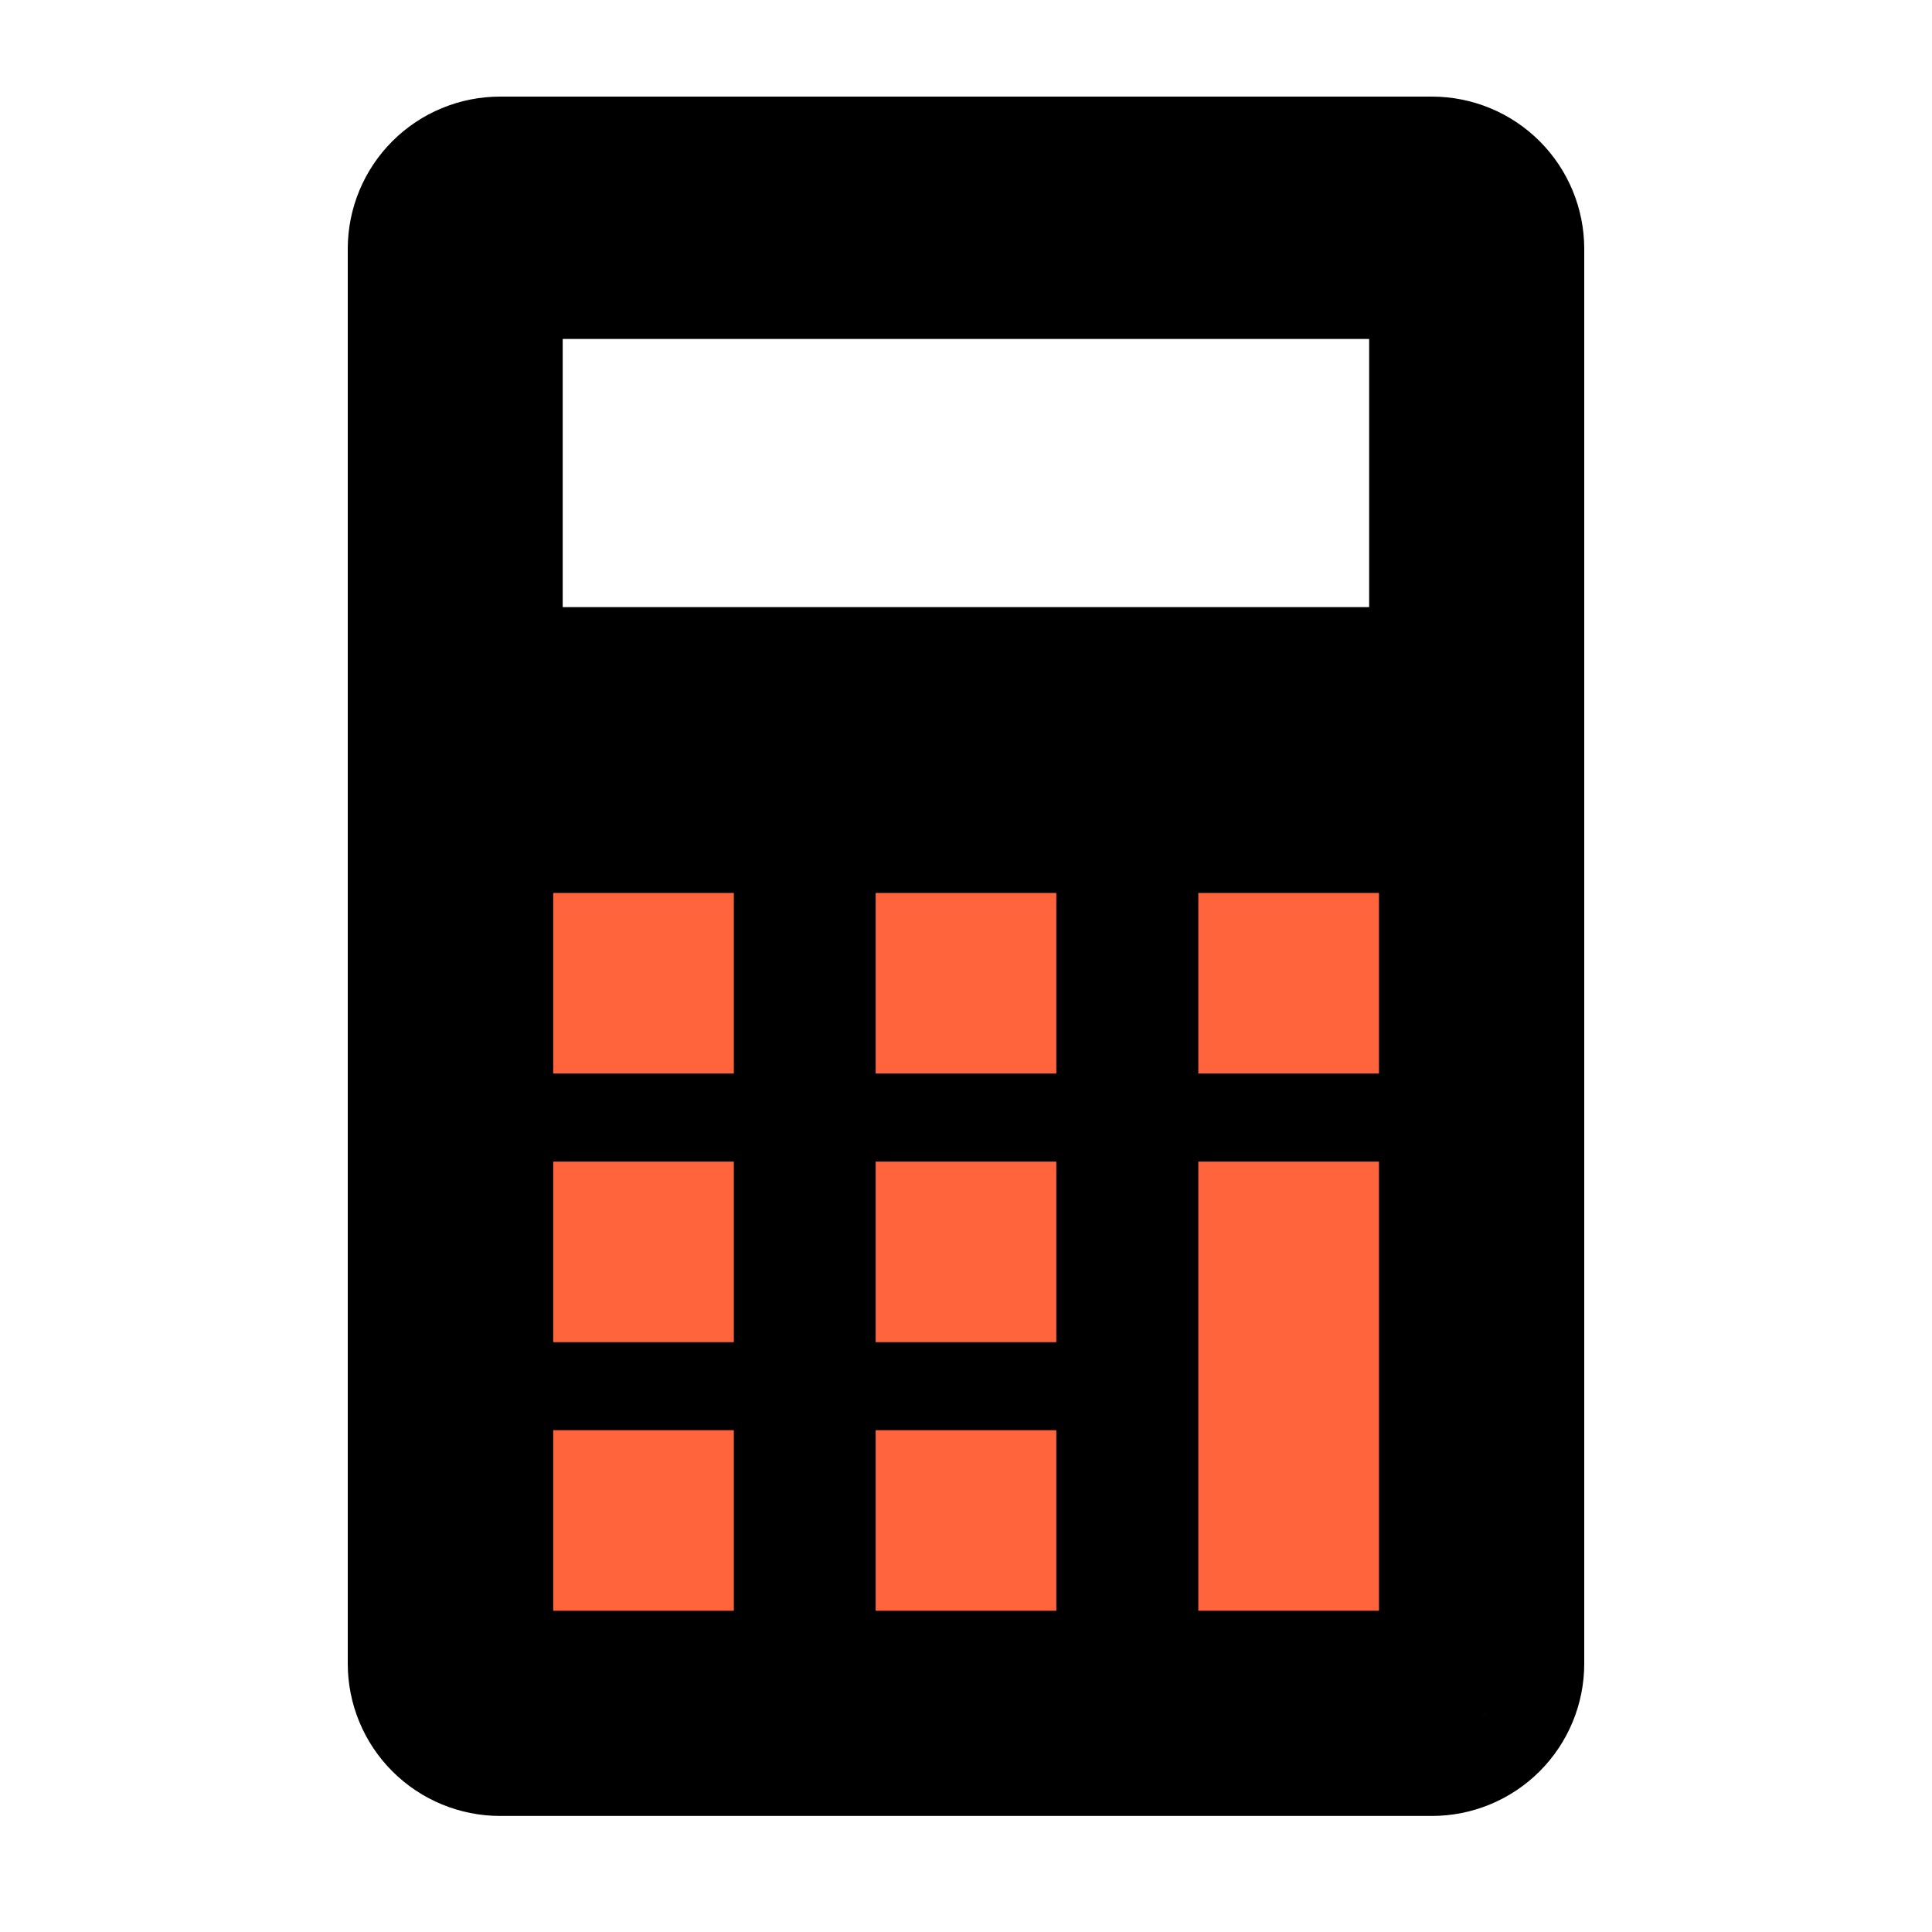 <svg width="100" height="100" viewBox="0 0 100 100" fill="none" xmlns="http://www.w3.org/2000/svg">
<g clip-path="url(#clip0_1065_13427)">
<path d="M19.543 36.051H79.424V82.314C79.424 83.532 79.183 84.738 78.717 85.864C78.251 86.989 77.567 88.011 76.705 88.873C75.844 89.734 74.821 90.417 73.695 90.883C72.569 91.349 71.362 91.589 70.144 91.589H28.801C26.343 91.583 23.989 90.603 22.253 88.865C20.518 87.126 19.543 84.77 19.543 82.314V36.051Z" fill="black"/>
<path d="M37.483 74.527H29.133V82.873H37.483V74.527Z" fill="#FF643C" stroke="#FF643C" stroke-miterlimit="10"/>
<path d="M37.483 60.625H29.133V68.97H37.483V60.625Z" fill="#FF643C" stroke="#FF643C" stroke-miterlimit="10"/>
<path d="M37.483 46.719H29.133V55.064H37.483V46.719Z" fill="#FF643C" stroke="#FF643C" stroke-miterlimit="10"/>
<path d="M54.174 74.527H45.824V82.873H54.174V74.527Z" fill="#FF643C" stroke="#FF643C" stroke-miterlimit="10"/>
<path d="M54.174 60.625H45.824V68.97H54.174V60.625Z" fill="#FF643C" stroke="#FF643C" stroke-miterlimit="10"/>
<path d="M54.174 46.719H45.824V55.064H54.174V46.719Z" fill="#FF643C" stroke="#FF643C" stroke-miterlimit="10"/>
<path d="M70.875 60.625H62.525V82.871H70.875V60.625Z" fill="#FF643C" stroke="#FF643C" stroke-miterlimit="10"/>
<path d="M70.875 46.719H62.525V55.064H70.875V46.719Z" fill="#FF643C" stroke="#FF643C" stroke-miterlimit="10"/>
<path d="M74.115 5H25.885C23.794 5 21.788 5.83 20.309 7.308C18.831 8.786 18 10.79 18 12.88V86.112C18 88.202 18.831 90.207 20.309 91.684C21.788 93.162 23.794 93.993 25.885 93.993H74.115C76.206 93.993 78.212 93.162 79.691 91.684C81.169 90.207 82 88.202 82 86.112V12.88C82 10.79 81.169 8.786 79.691 7.308C78.212 5.83 76.206 5 74.115 5ZM29.125 17.544H70.867V31.423H29.125V17.544ZM77.851 86.164C77.851 87.142 77.462 88.081 76.77 88.773C76.078 89.465 75.138 89.853 74.159 89.853H25.929C24.95 89.853 24.011 89.465 23.319 88.773C22.626 88.081 22.238 87.142 22.238 86.164V39.295H77.888L77.851 86.164Z" fill="black"/>
</g>
<defs>
<clipPath id="clip0_1065_13427">
<rect width="64" height="89" fill="white" transform="translate(18 5)"/>
</clipPath>
</defs>
</svg>
